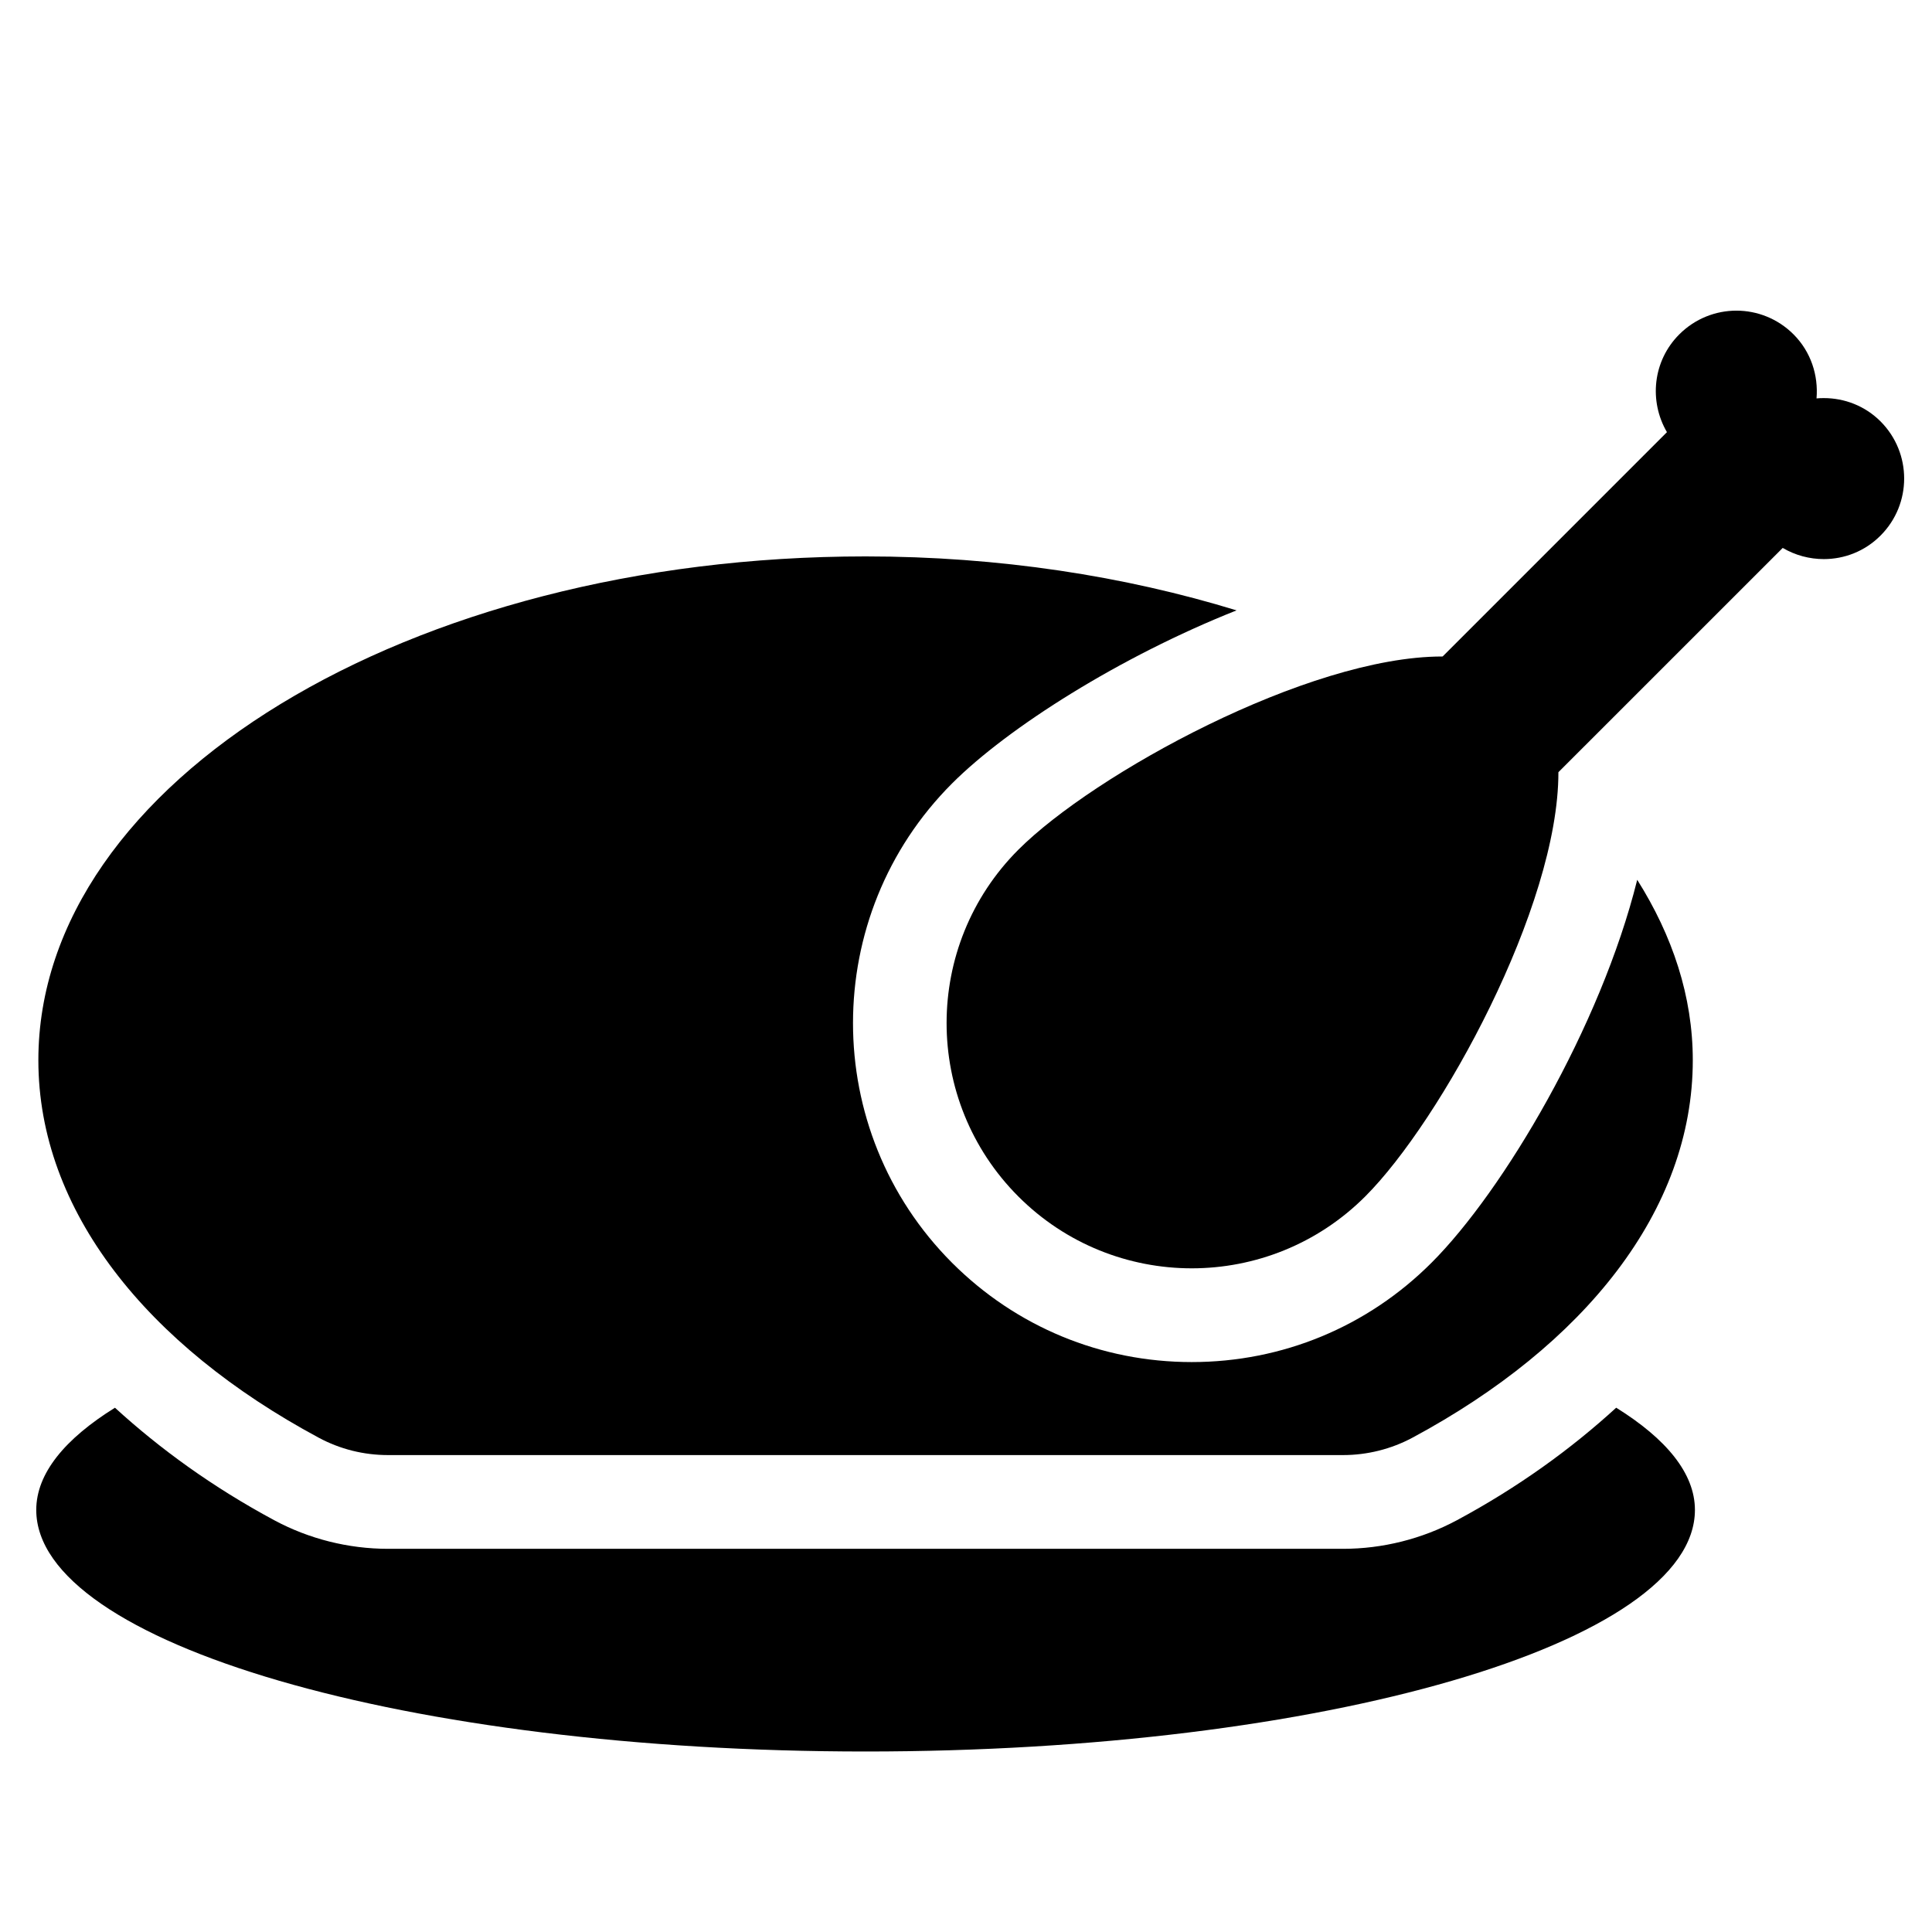 <?xml version="1.0" encoding="utf-8"?>
<!-- Uploaded to: SVG Repo, www.svgrepo.com, Generator: SVG Repo Mixer Tools -->
<!DOCTYPE svg PUBLIC "-//W3C//DTD SVG 1.1//EN" "http://www.w3.org/Graphics/SVG/1.1/DTD/svg11.dtd">
<svg fill="#000000" version="1.1" id="Layer_1" xmlns="http://www.w3.org/2000/svg" xmlns:xlink="http://www.w3.org/1999/xlink" 
	 width="800px" height="800px" viewBox="0 0 512 512" enable-background="new 0 0 512 512" xml:space="preserve">
<g>
	<path d="M428.309,373.056c-12.003,10.971-25.972,21.091-42.254,29.843c-9.227,4.934-19.642,7.554-30.139,7.554H102.855
		c-10.528,0-20.96-2.62-30.164-7.57c-16.271-8.745-30.23-18.859-42.228-29.821c-13.243,8.236-20.856,17.393-20.856,27.088
		c0,35.356,98.4,64.015,219.783,64.015s219.782-28.658,219.782-64.015C449.173,390.453,441.557,381.296,428.309,373.056z"/>
	<path d="M84.45,380.999c5.686,3.058,11.953,4.611,18.405,4.611h253.061c6.412,0,12.761-1.585,18.405-4.611
		c45.505-24.453,74.287-60.165,74.287-100.033c0-16.872-5.352-32.948-14.727-47.809c-9.704,38.986-35.499,82.481-54.505,101.473
		c-16.966,16.982-39.537,26.332-63.546,26.332c-23.985,0-46.539-9.333-63.514-26.298c-35.015-35.048-35.015-92.044,0.008-127.061
		c14.813-14.808,44.533-33.602,75.376-45.848c-29.596-9.073-62.918-14.301-98.309-14.301c-121.077,0-219.225,59.778-219.225,133.513
		C10.166,320.834,38.945,356.546,84.45,380.999z"/>
	<path d="M498.365,111.677c-4.165-4.155-9.591-6.178-15.033-6.178c-0.647,0-1.287,0.017-1.933,0.082
		c0.508-6.082-1.456-12.325-6.106-16.982c-4.18-4.174-9.655-6.275-15.129-6.275c-5.476,0-10.951,2.102-15.139,6.29
		c-7.036,7.037-8.071,17.711-3.268,25.911l-59.445,59.453c-0.033,0-0.073,0-0.115,0c-35.614,0-92.327,31.216-112.308,51.191
		c-25.376,25.376-25.376,66.537,0,91.93c12.68,12.681,29.314,19.021,45.94,19.021c16.643,0,33.278-6.356,45.974-19.053
		c19.998-19.975,51.245-76.792,51.189-112.423l59.447-59.438c3.355,1.974,7.123,2.961,10.893,2.961
		c5.442,0,10.868-2.055,15.024-6.227C506.719,133.576,506.702,120.039,498.365,111.677z"/>
</g>
</svg>